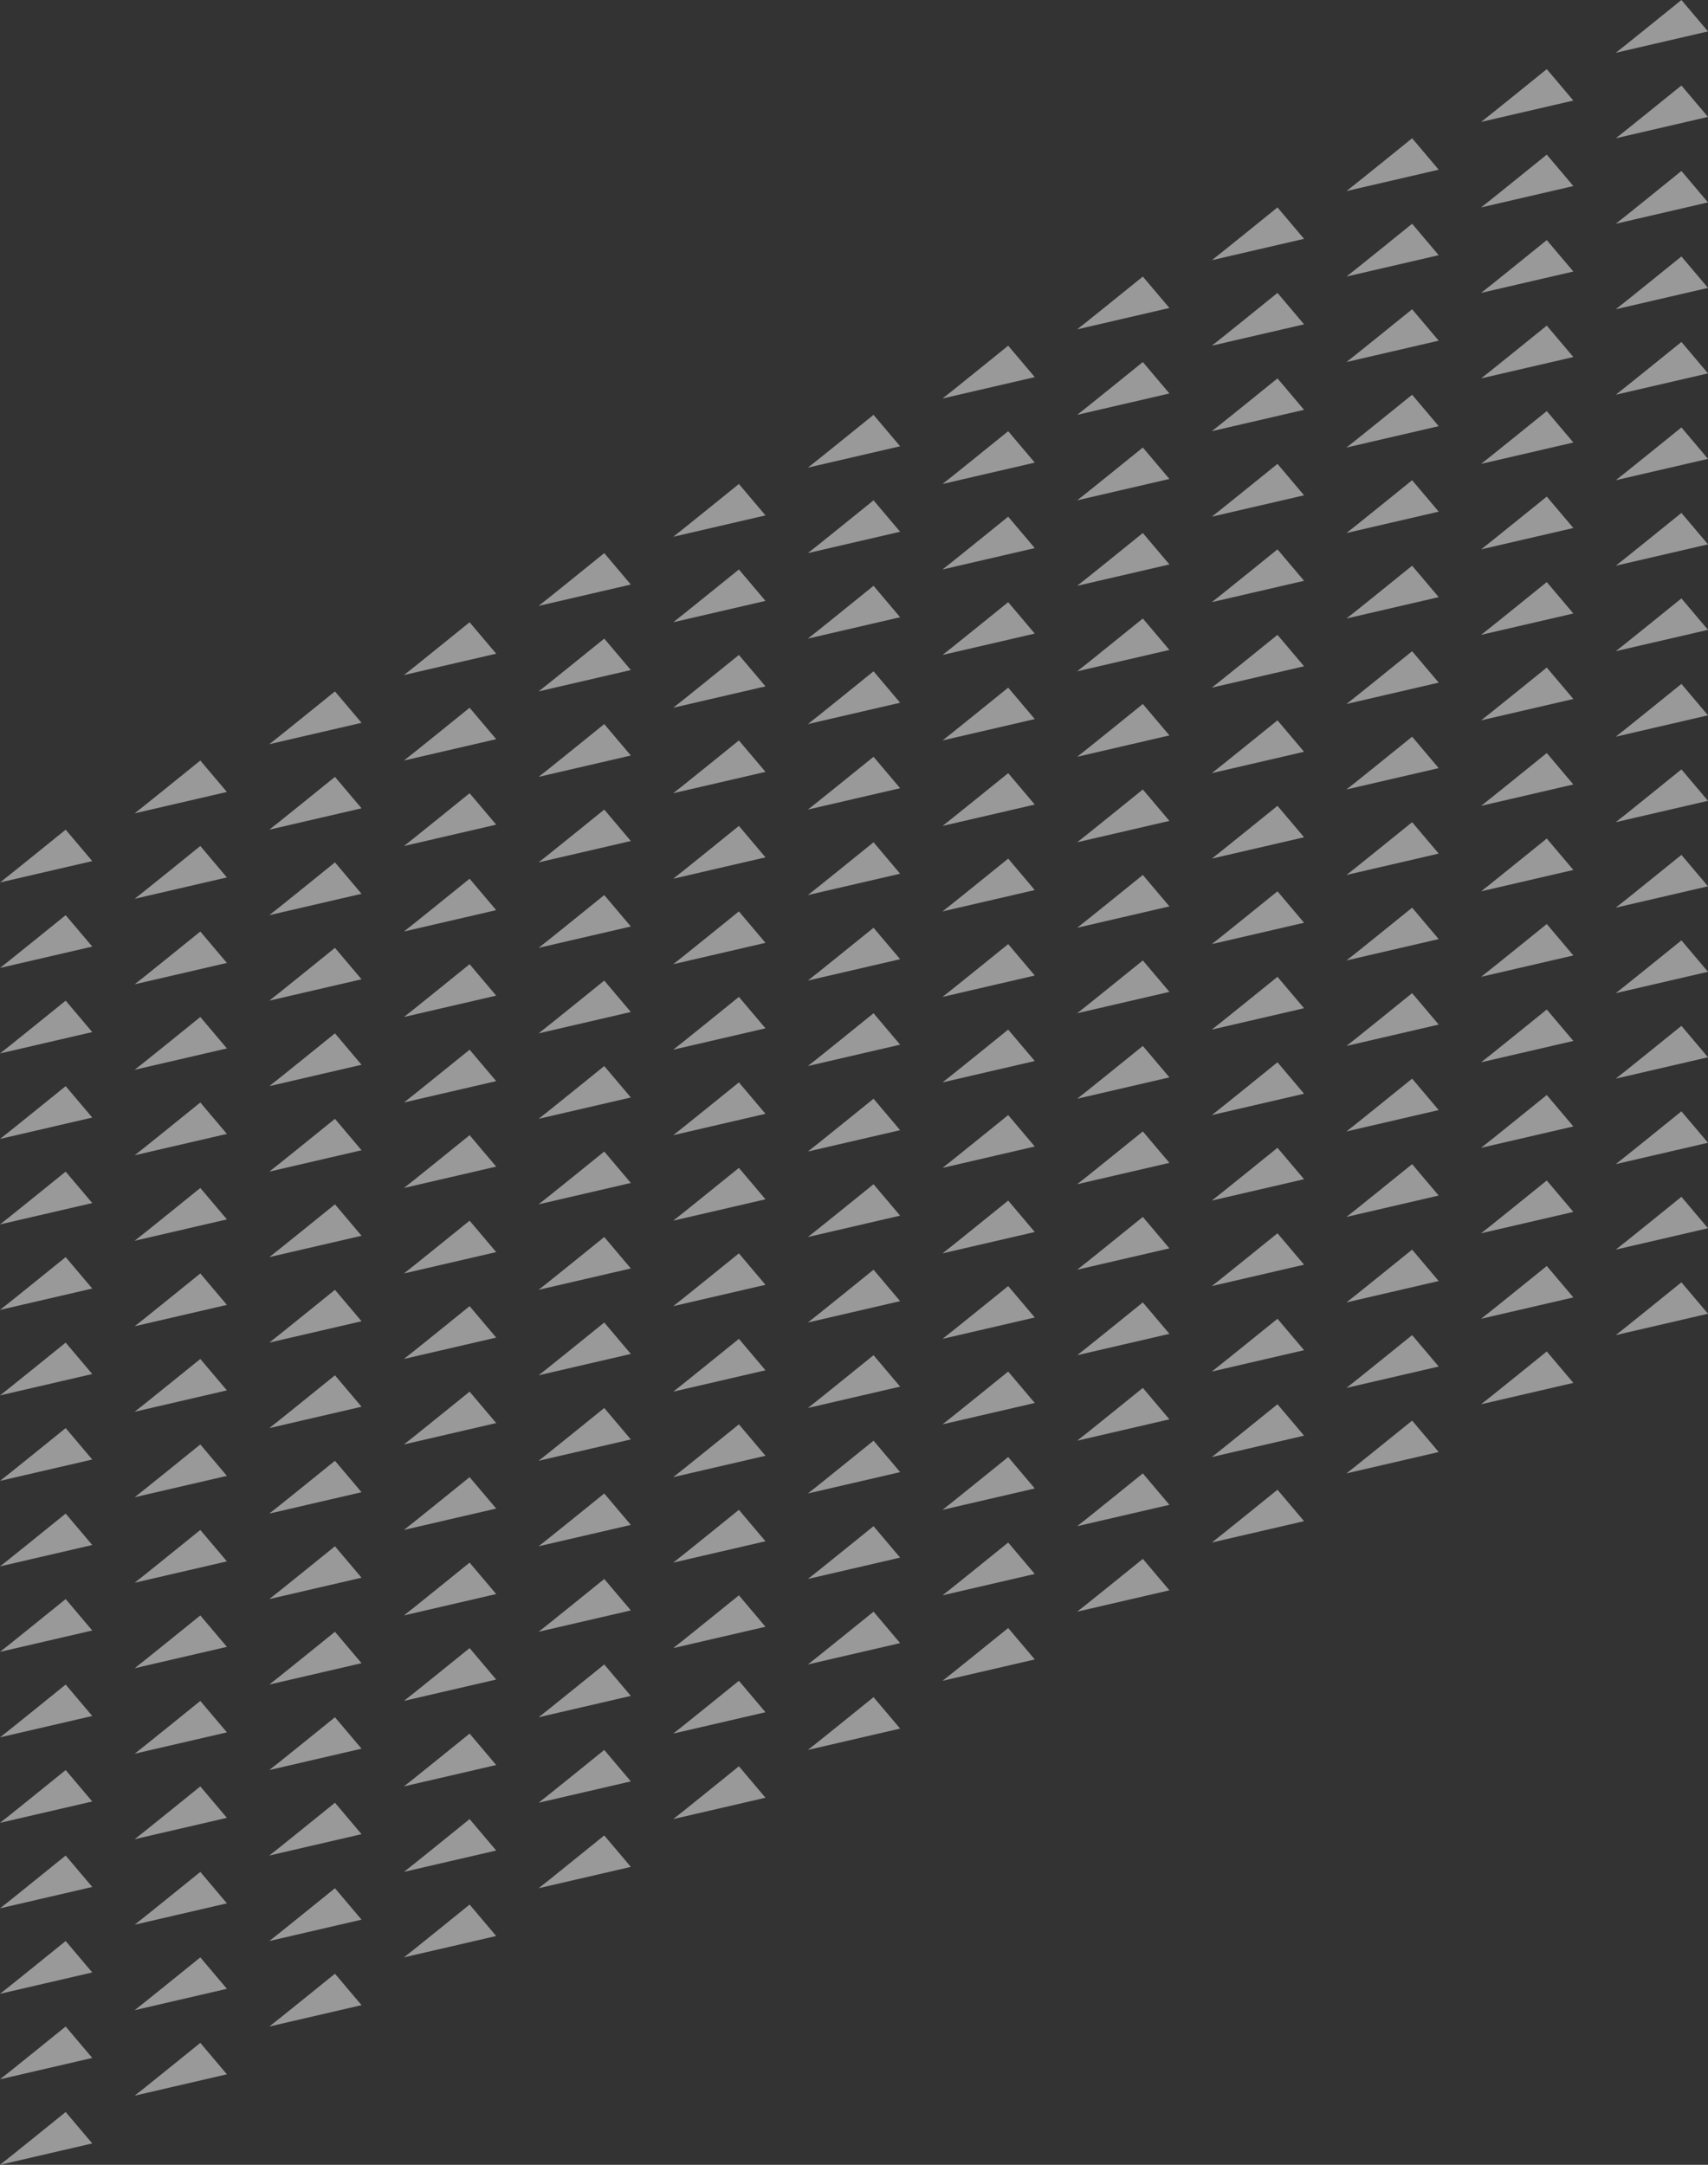 <svg xmlns="http://www.w3.org/2000/svg" width="500.482" height="634.353"><rect width="100%" height="100%" fill="#333333" stroke="none"/><defs><clipPath id="a"><path fill="#fff" d="M0 0h500.482v634.353H0z"/></clipPath></defs><g fill="#fff" clip-path="url(#a)" opacity=".5"><path d="M473.45 15.469c.414-.227 19.242-15.47 19.242-15.47l7.791 9.207zm0 25.051c.414-.228 19.242-15.469 19.242-15.469l7.791 9.207zm0 25.051c.414-.228 19.242-15.469 19.242-15.469l7.791 9.207zm0 25.051c.414-.228 19.242-15.469 19.242-15.469l7.791 9.207zm0 25.05c.414-.228 19.242-15.469 19.242-15.469l7.791 9.207zm0 25.051c.414-.228 19.242-15.469 19.242-15.469l7.791 9.207zm0 25.051c.414-.228 19.242-15.469 19.242-15.469l7.791 9.207zm0 25.051c.414-.228 19.242-15.469 19.242-15.469l7.791 9.207zm0 25.051c.414-.228 19.242-15.469 19.242-15.469l7.791 9.207zm0 25.051c.414-.228 19.242-15.469 19.242-15.469l7.791 9.207zm0 25.051c.414-.228 19.242-15.469 19.242-15.469l7.791 9.207zm0 25.051c.414-.228 19.242-15.469 19.242-15.469l7.791 9.207zm0 25.05c.414-.228 19.242-15.469 19.242-15.469l7.791 9.207zm0 25.051c.414-.228 19.242-15.469 19.242-15.469l7.791 9.207zm0 25.051c.414-.228 19.242-15.469 19.242-15.469l7.791 9.207zm0 25.051c.414-.228 19.242-15.469 19.242-15.469l7.791 9.207zM433.995 35.729c.414-.228 19.242-15.469 19.242-15.469l7.79 9.207zm0 25.051c.414-.228 19.242-15.469 19.242-15.469l7.79 9.207zm0 25.047c.414-.228 19.242-15.469 19.242-15.469l7.79 9.207zm0 25.055c.414-.228 19.242-15.469 19.242-15.469l7.79 9.207zm0 25.049c.414-.228 19.242-15.469 19.242-15.469l7.79 9.207zm0 25.052c.414-.228 19.242-15.469 19.242-15.469l7.79 9.207zm0 25.05c.414-.228 19.242-15.469 19.242-15.469l7.79 9.207zm0 25.053c.414-.228 19.242-15.469 19.242-15.469l7.79 9.207zm0 25.051c.414-.228 19.242-15.469 19.242-15.469l7.79 9.207zm0 25.05c.414-.228 19.242-15.469 19.242-15.469l7.79 9.207zm0 25.053c.414-.228 19.242-15.469 19.242-15.469l7.79 9.207zm0 25.049c.414-.228 19.242-15.469 19.242-15.469l7.79 9.207zm0 25.054c.414-.228 19.242-15.469 19.242-15.469l7.79 9.207zm0 25.047c.414-.228 19.242-15.469 19.242-15.469l7.79 9.207zm0 25.052c.414-.228 19.242-15.469 19.242-15.469l7.79 9.207zm0 25.05c.414-.228 19.242-15.469 19.242-15.469l7.79 9.207zM394.541 55.989c.414-.228 19.242-15.469 19.242-15.469l7.79 9.207zm0 25.051c.414-.228 19.242-15.469 19.242-15.469l7.79 9.207zm0 25.051c.414-.228 19.242-15.469 19.242-15.469l7.79 9.207zm0 25.051c.414-.228 19.242-15.469 19.242-15.469l7.79 9.207zm0 25.051c.414-.228 19.242-15.469 19.242-15.469l7.79 9.207zm0 25.05c.414-.228 19.242-15.469 19.242-15.469l7.79 9.207zm0 25.052c.414-.228 19.242-15.469 19.242-15.469l7.79 9.207zm0 25.05c.414-.228 19.242-15.469 19.242-15.469l7.79 9.207zm0 25.051c.414-.228 19.242-15.469 19.242-15.469l7.79 9.207zm0 25.051c.414-.228 19.242-15.469 19.242-15.469l7.79 9.207zm0 25.051c.414-.228 19.242-15.469 19.242-15.469l7.79 9.207zm0 25.051c.414-.228 19.242-15.469 19.242-15.469l7.79 9.207zm0 25.051c.414-.228 19.242-15.469 19.242-15.469l7.79 9.207zm0 25.05c.414-.228 19.242-15.469 19.242-15.469l7.79 9.207zm0 25.051c.414-.228 19.242-15.469 19.242-15.469l7.79 9.207zm0 25.052c.414-.228 19.242-15.469 19.242-15.469l7.79 9.207zM355.087 76.249c.414-.228 19.242-15.469 19.242-15.469l7.791 9.207zm0 25.051c.414-.228 19.242-15.469 19.242-15.469l7.791 9.207zm0 25.051c.414-.228 19.242-15.469 19.242-15.469l7.791 9.207zm0 25.051c.414-.228 19.242-15.469 19.242-15.469l7.791 9.207zm0 25.051c.414-.228 19.242-15.469 19.242-15.469l7.796 9.207zm0 25.05c.414-.228 19.242-15.469 19.242-15.469l7.791 9.207zm0 25.051c.414-.228 19.242-15.469 19.242-15.469l7.791 9.207zm0 25.051c.414-.228 19.242-15.469 19.242-15.469l7.791 9.207zm0 25.051c.414-.228 19.242-15.469 19.242-15.469l7.791 9.207zm0 25.051c.414-.228 19.242-15.469 19.242-15.469l7.791 9.207zm0 25.052c.414-.228 19.242-15.469 19.242-15.469l7.791 9.207zm0 25.05c.414-.228 19.242-15.469 19.242-15.469l7.791 9.207zm0 25.051c.414-.228 19.242-15.469 19.242-15.469l7.796 9.203zm0 25.05c.414-.228 19.242-15.469 19.242-15.469l7.791 9.207zm0 25.051c.414-.228 19.242-15.469 19.242-15.469l7.796 9.205zm0 25.051c.414-.228 19.242-15.469 19.242-15.469l7.791 9.207zM315.633 96.509c.414-.228 19.242-15.469 19.242-15.469l7.791 9.207zm0 25.051c.414-.228 19.242-15.469 19.242-15.469l7.791 9.207zm0 25.051c.414-.228 19.242-15.469 19.242-15.469l7.791 9.207zm0 25.051c.414-.228 19.242-15.469 19.242-15.469l7.791 9.207zm0 25.051c.414-.228 19.242-15.469 19.242-15.469l7.791 9.207zm0 25.051c.414-.228 19.242-15.469 19.242-15.469l7.791 9.207zm0 25.05c.414-.228 19.242-15.469 19.242-15.469l7.791 9.207zm0 25.051c.414-.228 19.242-15.469 19.242-15.469l7.791 9.207zm0 25.047c.414-.228 19.242-15.469 19.242-15.469l7.791 9.207zm0 25.055c.414-.228 19.242-15.469 19.242-15.469l7.791 9.207zm0 25.049c.414-.228 19.242-15.469 19.242-15.469l7.791 9.207zm0 25.053c.414-.228 19.242-15.469 19.242-15.469l7.791 9.207zm0 25.05c.414-.228 19.242-15.469 19.242-15.469l7.791 9.207zm0 25.052c.414-.228 19.242-15.469 19.242-15.469l7.791 9.207zm0 25.051c.414-.228 19.242-15.469 19.242-15.469l7.791 9.207zm0 25.05c.414-.228 19.242-15.469 19.242-15.469l7.791 9.207zM276.179 116.77c.414-.228 19.242-15.469 19.242-15.469l7.791 9.207zm0 25.05c.414-.228 19.242-15.469 19.242-15.469l7.791 9.207zm0 25.051c.414-.228 19.242-15.469 19.242-15.469l7.791 9.207zm0 25.051c.414-.228 19.242-15.469 19.242-15.469l7.791 9.207zm0 25.051c.414-.228 19.242-15.469 19.242-15.469l7.791 9.207zm0 25.051c.414-.228 19.242-15.469 19.242-15.469l7.791 9.207zm0 25.051c.414-.228 19.242-15.469 19.242-15.469l7.791 9.207zm0 25.051c.414-.228 19.242-15.469 19.242-15.469l7.791 9.207zm0 25.05c.414-.228 19.242-15.469 19.242-15.469l7.791 9.207zm0 25.051c.414-.228 19.242-15.469 19.242-15.469l7.791 9.207zm0 25.051c.414-.228 19.242-15.469 19.242-15.469l7.791 9.207zm0 25.051c.414-.228 19.242-15.469 19.242-15.469l7.791 9.207zm0 25.051c.414-.228 19.242-15.469 19.242-15.469l7.791 9.207zm0 25.051c.414-.228 19.242-15.469 19.242-15.469l7.791 9.207zm0 25.05c.414-.228 19.242-15.469 19.242-15.469l7.791 9.207zm0 25.051c.414-.228 19.242-15.469 19.242-15.469l7.791 9.207zM236.725 137.03c.414-.228 19.242-15.469 19.242-15.469l7.791 9.207zm0 25.05c.414-.228 19.242-15.469 19.242-15.469l7.791 9.207zm0 25.051c.414-.228 19.242-15.469 19.242-15.469l7.791 9.207zm0 25.051c.414-.228 19.242-15.469 19.242-15.469l7.791 9.207zm0 25.051c.414-.228 19.242-15.469 19.242-15.469l7.791 9.207zm0 25.051c.414-.228 19.242-15.469 19.242-15.469l7.791 9.207zm0 25.051c.414-.228 19.242-15.469 19.242-15.469l7.791 9.207zm0 25.05c.414-.228 19.242-15.469 19.242-15.469l7.791 9.207zm0 25.052c.414-.228 19.242-15.469 19.242-15.469l7.791 9.207zm0 25.05c.414-.228 19.242-15.469 19.242-15.469l7.791 9.207zm0 25.051c.414-.228 19.242-15.469 19.242-15.469l7.791 9.207zm0 25.051c.414-.228 19.242-15.469 19.242-15.469l7.791 9.207zm0 25.051c.414-.228 19.242-15.469 19.242-15.469l7.791 9.207zm0 25.051c.414-.228 19.242-15.469 19.242-15.469l7.791 9.207zm0 25.051c.414-.228 19.242-15.469 19.242-15.469l7.791 9.207zm0 25.05c.414-.228 19.242-15.469 19.242-15.469l7.791 9.207zM197.271 157.29c.414-.228 19.242-15.469 19.242-15.469l7.791 9.207zm0 25.05c.414-.228 19.242-15.469 19.242-15.469l7.791 9.207zm0 25.051c.414-.228 19.242-15.469 19.242-15.469l7.791 9.207zm0 25.051c.414-.228 19.242-15.469 19.242-15.469l7.791 9.207zm0 25.051c.414-.228 19.242-15.469 19.242-15.469l7.791 9.207zm0 25.051c.414-.228 19.242-15.469 19.242-15.469l7.791 9.207zm0 25.051c.414-.228 19.242-15.469 19.242-15.469l7.791 9.207zm0 25.05c.414-.228 19.242-15.469 19.242-15.469l7.791 9.207zm0 25.053c.414-.228 19.242-15.469 19.242-15.469l7.791 9.207zm0 25.05c.414-.228 19.242-15.469 19.242-15.469l7.791 9.207zm0 25.051c.414-.228 19.242-15.469 19.242-15.469l7.791 9.207zm0 25.05c.414-.228 19.242-15.469 19.242-15.469l7.791 9.207zm0 25.051c.414-.228 19.242-15.469 19.242-15.469l7.791 9.207zm0 25.051c.414-.228 19.242-15.469 19.242-15.469l7.791 9.207zm0 25.047c.414-.228 19.242-15.469 19.242-15.469l7.791 9.207zm0 25.054c.414-.228 19.242-15.469 19.242-15.469l7.791 9.207zM157.817 177.55c.414-.228 19.242-15.469 19.242-15.469l7.791 9.207zm0 25.052c.414-.228 19.242-15.469 19.242-15.469l7.791 9.207zm0 25.049c.414-.228 19.242-15.469 19.242-15.469l7.791 9.207zm0 25.054c.414-.228 19.242-15.469 19.242-15.469l7.791 9.207zm0 25.048c.414-.228 19.242-15.469 19.242-15.469l7.791 9.207zm0 25.055c.414-.228 19.242-15.469 19.242-15.469l7.791 9.207zm0 25.047c.414-.228 19.242-15.469 19.242-15.469l7.791 9.207zm0 25.051c.414-.228 19.242-15.469 19.242-15.469l7.791 9.207zm0 25.051c.414-.228 19.242-15.469 19.242-15.469l7.791 9.207zm0 25.051c.414-.228 19.242-15.469 19.242-15.469l7.791 9.207zm0 25.05c.414-.228 19.242-15.469 19.242-15.469l7.791 9.207zm0 25.051c.414-.228 19.242-15.469 19.242-15.469l7.791 9.207zm0 25.052c.414-.228 19.242-15.469 19.242-15.469l7.791 9.207zm0 25.051c.414-.228 19.242-15.469 19.242-15.469l7.791 9.207zm0 25.05c.414-.228 19.242-15.469 19.242-15.469L184.85 522zm0 25.05c.414-.228 19.242-15.469 19.242-15.469l7.791 9.207zM118.362 197.81c.414-.228 19.242-15.469 19.242-15.469l7.791 9.207zm0 25.051c.414-.228 19.242-15.469 19.242-15.469l7.791 9.207zm0 25.05c.414-.228 19.242-15.469 19.242-15.469l7.791 9.207zm0 25.051c.414-.228 19.242-15.469 19.242-15.469l7.791 9.207zm0 25.051c.414-.228 19.242-15.469 19.242-15.469l7.791 9.207zm0 25.051c.414-.228 19.242-15.469 19.242-15.469l7.791 9.207zm0 25.051c.414-.228 19.242-15.469 19.242-15.469l7.791 9.207zm0 25.051c.414-.228 19.242-15.469 19.242-15.469l7.791 9.207zm0 25.051c.414-.228 19.242-15.469 19.242-15.469l7.791 9.207zm0 25.051c.414-.228 19.242-15.469 19.242-15.469l7.791 9.207zm0 25.051c.414-.228 19.242-15.469 19.242-15.469l7.791 9.207zm0 25.05c.414-.228 19.242-15.469 19.242-15.469l7.791 9.207zm0 25.051c.414-.228 19.242-15.469 19.242-15.469l7.791 9.207zm0 25.051c.414-.228 19.242-15.469 19.242-15.469l7.791 9.207zm0 25.052c.414-.228 19.242-15.469 19.242-15.469l7.791 9.207zm0 25.05c.414-.228 19.242-15.469 19.242-15.469l7.791 9.207zM78.908 218.07c.414-.228 19.242-15.469 19.242-15.469l7.791 9.207zm0 25.051c.414-.228 19.242-15.469 19.242-15.469l7.791 9.207zm0 25.052c.414-.228 19.242-15.469 19.242-15.469l7.791 9.207zm0 25.049c.414-.228 19.242-15.469 19.242-15.469l7.791 9.207zm0 25.051c.414-.228 19.242-15.469 19.242-15.469l7.791 9.207zm0 25.051c.414-.228 19.242-15.469 19.242-15.469l7.789 9.203zm0 25.052c.414-.228 19.242-15.469 19.242-15.469l7.791 9.207zm0 25.051c.414-.228 19.242-15.469 19.242-15.469l7.791 9.207zm0 25.051c.414-.228 19.242-15.469 19.242-15.469l7.791 9.207zm0 25.05c.414-.228 19.242-15.469 19.242-15.469l7.791 9.207zm0 25.051c.414-.228 19.242-15.469 19.242-15.469l7.791 9.207zm0 25.05c.414-.228 19.242-15.469 19.242-15.469l7.791 9.207zm0 25.051c.414-.228 19.242-15.469 19.242-15.469l7.791 9.207zm0 25.051c.414-.228 19.242-15.469 19.242-15.469l7.791 9.207zm0 25.051c.414-.228 19.242-15.469 19.242-15.469l7.791 9.207zm0 25.051c.414-.228 19.242-15.469 19.242-15.469l7.791 9.207zM39.454 238.33c.414-.228 19.242-15.469 19.242-15.469l7.791 9.208zm0 25.047c.414-.228 19.242-15.469 19.242-15.469l7.791 9.207zm0 25.055c.414-.228 19.242-15.469 19.242-15.469l7.791 9.207zm0 25.049c.414-.228 19.242-15.469 19.242-15.469l7.791 9.207zm0 25.052c.414-.228 19.242-15.469 19.242-15.469l7.791 9.207zm0 25.05c.414-.228 19.242-15.469 19.242-15.469l7.791 9.207zm0 25.052c.414-.228 19.242-15.469 19.242-15.469l7.791 9.207zm0 25.052c.414-.228 19.242-15.469 19.242-15.469l7.791 9.207zm0 25.05c.414-.228 19.242-15.469 19.242-15.469l7.791 9.207zm0 25.053c.414-.228 19.242-15.469 19.242-15.469l7.791 9.207zm0 25.049c.414-.228 19.242-15.469 19.242-15.469l7.791 9.207zm0 25.054c.414-.228 19.242-15.469 19.242-15.469l7.791 9.207zm0 25.048c.414-.228 19.242-15.469 19.242-15.469l7.791 9.207zm0 25.055c.414-.228 19.242-15.469 19.242-15.469l7.791 9.207zm0 25.046c.414-.228 19.242-15.469 19.242-15.469l7.791 9.207zm0 25.052c.414-.228 19.242-15.469 19.242-15.469l7.791 9.207zM0 258.59c.414-.228 19.242-15.469 19.242-15.469l7.791 9.207zm0 25.051c.414-.228 19.242-15.469 19.242-15.469l7.791 9.207zm0 25.052c.414-.228 19.242-15.469 19.242-15.469l7.791 9.207zm0 25.05c.414-.228 19.242-15.469 19.242-15.469l7.791 9.207zm0 25.05c.414-.228 19.242-15.469 19.242-15.469l7.791 9.207zm0 25.051c.414-.228 19.242-15.469 19.242-15.469l7.791 9.207zm0 25.051c.414-.228 19.242-15.469 19.242-15.469l7.791 9.207zm0 25.051c.414-.228 19.242-15.469 19.242-15.469l7.791 9.207zm0 25.052c.414-.228 19.242-15.469 19.242-15.469l7.791 9.207zm0 25.05c.414-.228 19.242-15.469 19.242-15.469l7.791 9.207zm0 25.051c.414-.228 19.242-15.469 19.242-15.469l7.791 9.207zm0 25.051c.414-.228 19.242-15.469 19.242-15.469l7.791 9.207zm0 25.051c.414-.228 19.242-15.469 19.242-15.469l7.791 9.207zm0 25.051c.414-.228 19.242-15.469 19.242-15.469l7.791 9.207zm0 25.051c.414-.228 19.242-15.469 19.242-15.469l7.791 9.207zm0 25.051c.414-.228 19.242-15.469 19.242-15.469l7.791 9.207z"/></g></svg>